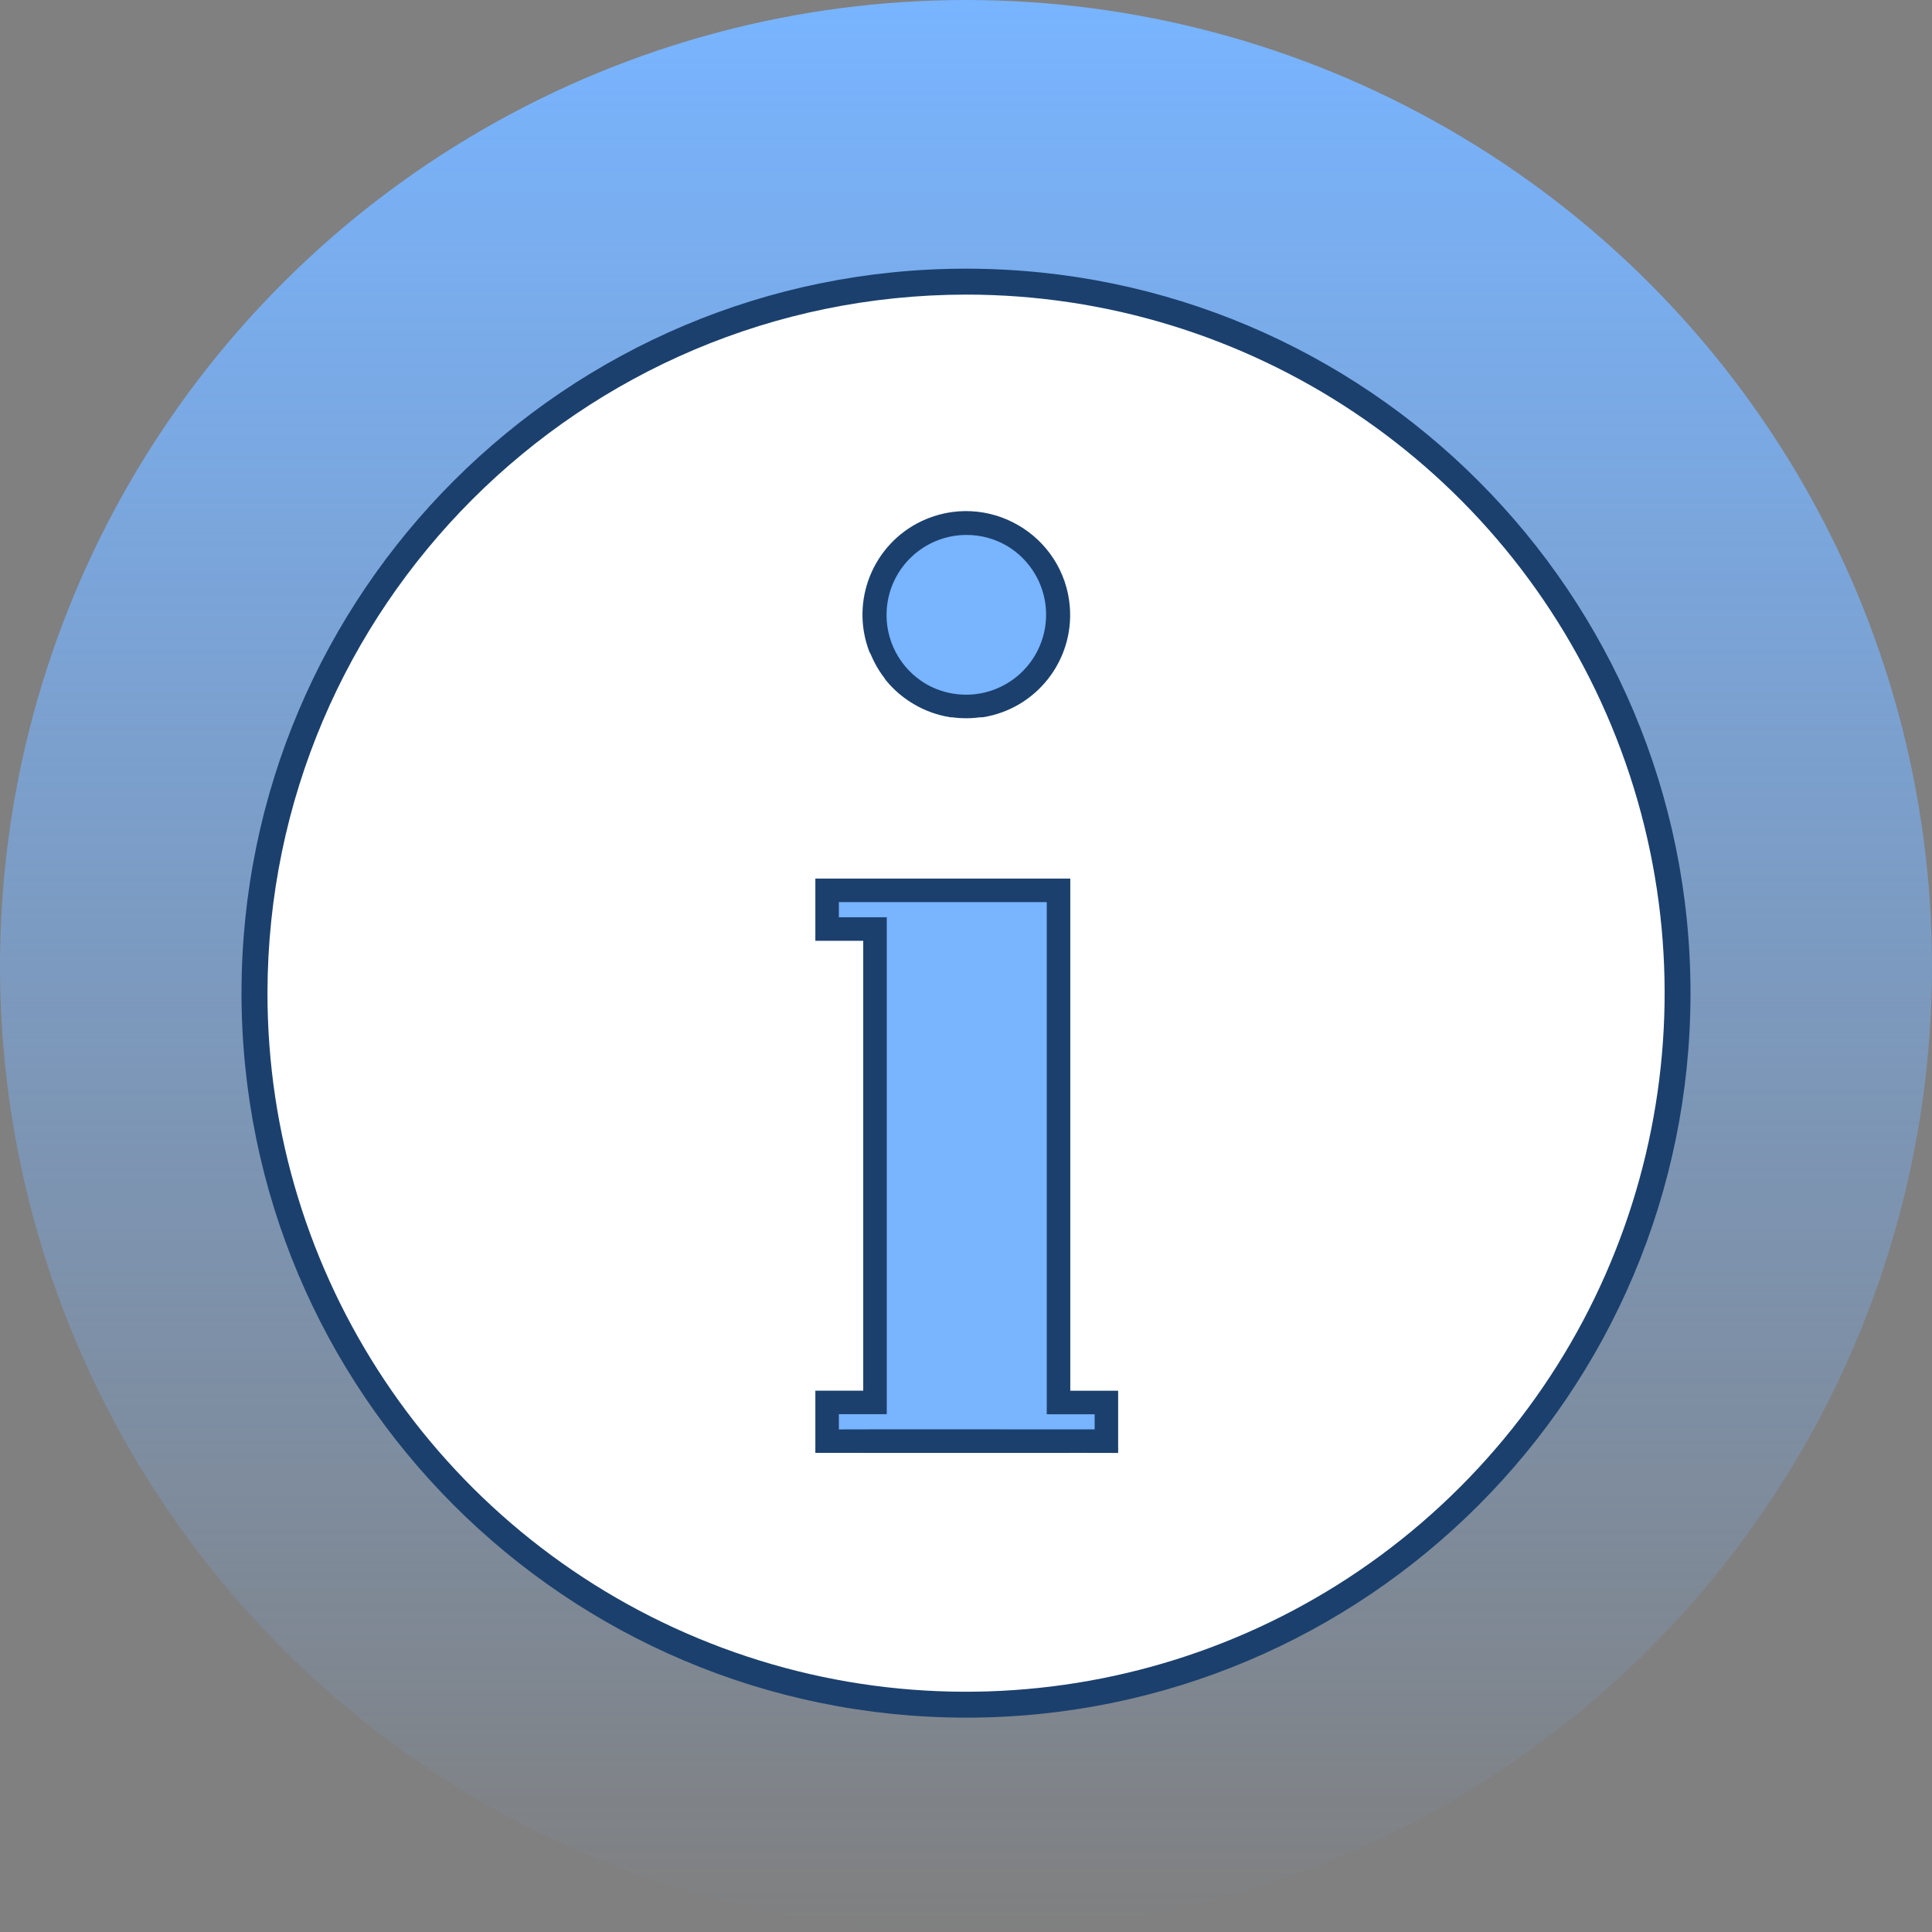 <svg width="120" height="120" viewBox="0 0 120 120" fill="none" xmlns="http://www.w3.org/2000/svg">
<rect x="0" y="0" width="120" height="120" fill="#808080" stroke="none"/>
<circle cx="60" cy="60" r="60" fill="url(#paint0_linear_4385_2068)"/>
<circle cx="60" cy="61.688" r="43.875" fill="white"/>
<path fill-rule="evenodd" clip-rule="evenodd" d="M105 61.703C104.991 86.55 84.846 106.687 60 106.687C35.136 106.666 14.993 86.501 15 61.638C15.027 36.792 35.187 16.669 60.033 16.688C84.879 16.706 105.009 36.857 105 61.703ZM100.094 45.094C93.381 28.875 77.557 18.298 60.003 18.298C36.07 18.325 16.668 37.705 16.613 61.637C16.593 79.191 27.152 95.027 43.364 101.759C59.576 108.49 78.246 104.791 90.666 92.385C103.086 79.98 106.807 61.314 100.094 45.094Z" fill="#1B406D"/>
<path d="M51 55H66V58V87.151H69V89.5H51.5V87.151H54.5V58H51V55Z" fill="#78B4FF"/>
<circle cx="60" cy="38" r="5.5" fill="#78B4FF"/>
<mask id="path-6-outside-1_4385_2068" maskUnits="userSpaceOnUse" x="49.893" y="30.995" width="20" height="60" fill="black">
<rect fill="white" x="49.893" y="30.995" width="20" height="60"/>
<path fill-rule="evenodd" clip-rule="evenodd" d="M54.296 40.498C54.265 40.46 54.239 40.415 54.221 40.366C53.081 37.354 54.445 33.971 57.355 32.592C59.259 31.69 61.406 31.842 63.115 32.835C64.826 33.819 66.028 35.601 66.198 37.697C66.459 40.907 64.211 43.78 61.033 44.299C60.981 44.308 60.93 44.308 60.881 44.3C60.308 44.382 59.729 44.382 59.16 44.304C59.121 44.307 59.08 44.306 59.039 44.299C58.273 44.174 57.561 43.912 56.925 43.542C56.289 43.177 55.708 42.692 55.218 42.093C55.191 42.061 55.17 42.026 55.154 41.991C54.801 41.537 54.512 41.035 54.296 40.498ZM57.407 42.709C55.717 41.724 54.665 39.832 54.832 37.775C55.052 35.064 57.316 32.976 60.036 32.976C60.978 32.976 61.866 33.227 62.633 33.667C63.396 34.111 64.055 34.754 64.525 35.568C65.885 37.924 65.209 40.928 62.971 42.474C61.272 43.648 59.105 43.682 57.407 42.709ZM66.227 86.632V54.821H50.893V58.184H53.867V86.626H50.893V89.989H53.867V89.994H66.227V89.989L69.202 89.995V86.632H66.227ZM65.726 87.593C65.733 87.593 65.74 87.593 65.746 87.593H68.24V89.031L54.829 89.027L51.854 89.034V87.588H54.829V57.222H51.854V55.783H65.266V87.112V87.592C65.363 87.593 65.483 87.593 65.726 87.593Z"/>
</mask>
<path fill-rule="evenodd" clip-rule="evenodd" d="M54.296 40.498C54.265 40.46 54.239 40.415 54.221 40.366C53.081 37.354 54.445 33.971 57.355 32.592C59.259 31.69 61.406 31.842 63.115 32.835C64.826 33.819 66.028 35.601 66.198 37.697C66.459 40.907 64.211 43.78 61.033 44.299C60.981 44.308 60.93 44.308 60.881 44.3C60.308 44.382 59.729 44.382 59.16 44.304C59.121 44.307 59.08 44.306 59.039 44.299C58.273 44.174 57.561 43.912 56.925 43.542C56.289 43.177 55.708 42.692 55.218 42.093C55.191 42.061 55.17 42.026 55.154 41.991C54.801 41.537 54.512 41.035 54.296 40.498ZM57.407 42.709C55.717 41.724 54.665 39.832 54.832 37.775C55.052 35.064 57.316 32.976 60.036 32.976C60.978 32.976 61.866 33.227 62.633 33.667C63.396 34.111 64.055 34.754 64.525 35.568C65.885 37.924 65.209 40.928 62.971 42.474C61.272 43.648 59.105 43.682 57.407 42.709ZM66.227 86.632V54.821H50.893V58.184H53.867V86.626H50.893V89.989H53.867V89.994H66.227V89.989L69.202 89.995V86.632H66.227ZM65.726 87.593C65.733 87.593 65.74 87.593 65.746 87.593H68.24V89.031L54.829 89.027L51.854 89.034V87.588H54.829V57.222H51.854V55.783H65.266V87.112V87.592C65.363 87.593 65.483 87.593 65.726 87.593Z" fill="#1B406D"/>
<path d="M54.221 40.366L53.987 40.455L53.987 40.455L54.221 40.366ZM54.296 40.498L54.528 40.405L54.514 40.37L54.491 40.341L54.296 40.498ZM57.355 32.592L57.463 32.818L57.355 32.592ZM63.115 32.835L62.989 33.051L62.99 33.052L63.115 32.835ZM66.198 37.697L65.949 37.718L66.198 37.697ZM61.033 44.299L61.073 44.546H61.073L61.033 44.299ZM60.881 44.3L60.919 44.053L60.883 44.047L60.846 44.052L60.881 44.3ZM59.16 44.304L59.194 44.056L59.166 44.052L59.138 44.055L59.16 44.304ZM59.039 44.299L58.999 44.546H58.999L59.039 44.299ZM56.925 43.542L57.051 43.326L57.05 43.325L56.925 43.542ZM55.218 42.093L55.411 41.935H55.411L55.218 42.093ZM55.154 41.991L55.38 41.886L55.368 41.86L55.351 41.837L55.154 41.991ZM54.832 37.775L55.081 37.795L54.832 37.775ZM57.407 42.709L57.281 42.925L57.282 42.926L57.407 42.709ZM62.633 33.667L62.758 33.451L62.757 33.45L62.633 33.667ZM64.525 35.568L64.742 35.443L64.525 35.568ZM62.971 42.474L62.829 42.269L62.971 42.474ZM66.227 54.821H66.477V54.571H66.227V54.821ZM66.227 86.632H65.977V86.882H66.227V86.632ZM50.893 54.821V54.571H50.643V54.821H50.893ZM50.893 58.184H50.643V58.434H50.893V58.184ZM53.867 58.184H54.117V57.934H53.867V58.184ZM53.867 86.626V86.876H54.117V86.626H53.867ZM50.893 86.626V86.376H50.643V86.626H50.893ZM50.893 89.989H50.643V90.239H50.893V89.989ZM53.867 89.989H54.117V89.739H53.867V89.989ZM53.867 89.994H53.617V90.244H53.867V89.994ZM66.227 89.994V90.244H66.477V89.994H66.227ZM66.227 89.989L66.228 89.739L65.977 89.739V89.989H66.227ZM69.202 89.995L69.201 90.245L69.452 90.246V89.995H69.202ZM69.202 86.632H69.452V86.382H69.202V86.632ZM65.726 87.593L65.736 87.343L65.726 87.343L65.726 87.593ZM68.24 87.593H68.49V87.343H68.24V87.593ZM68.24 89.031L68.24 89.281L68.49 89.282V89.031H68.24ZM54.829 89.027L54.829 88.777H54.828L54.829 89.027ZM51.854 89.034H51.604V89.284L51.855 89.284L51.854 89.034ZM51.854 87.588V87.338H51.604V87.588H51.854ZM54.829 87.588V87.838H55.079V87.588H54.829ZM54.829 57.222H55.079V56.972H54.829V57.222ZM51.854 57.222H51.604V57.472H51.854V57.222ZM51.854 55.783V55.533H51.604V55.783H51.854ZM65.266 55.783H65.516V55.533H65.266V55.783ZM65.266 87.592H65.016V87.84L65.263 87.842L65.266 87.592ZM53.987 40.455C54.015 40.529 54.054 40.596 54.102 40.655L54.491 40.341C54.476 40.323 54.464 40.302 54.455 40.278L53.987 40.455ZM57.248 32.366C54.22 33.801 52.801 37.321 53.987 40.455L54.455 40.278C53.361 37.387 54.67 34.142 57.463 32.818L57.248 32.366ZM63.241 32.619C61.463 31.586 59.229 31.427 57.248 32.366L57.463 32.818C59.289 31.952 61.349 32.098 62.989 33.051L63.241 32.619ZM66.448 37.677C66.271 35.496 65.019 33.642 63.24 32.618L62.99 33.052C64.632 33.996 65.786 35.706 65.949 37.718L66.448 37.677ZM61.073 44.546C64.38 44.006 66.719 41.017 66.448 37.677L65.949 37.718C66.199 40.798 64.043 43.554 60.992 44.053L61.073 44.546ZM60.842 44.547C60.917 44.559 60.995 44.559 61.073 44.546L60.992 44.053C60.967 44.057 60.943 44.057 60.919 44.053L60.842 44.547ZM59.126 44.551C59.717 44.633 60.32 44.632 60.916 44.547L60.846 44.052C60.296 44.131 59.74 44.131 59.194 44.056L59.126 44.551ZM58.999 44.546C59.061 44.556 59.122 44.558 59.183 44.553L59.138 44.055C59.119 44.056 59.099 44.056 59.079 44.053L58.999 44.546ZM56.8 43.758C57.461 44.144 58.202 44.416 58.999 44.546L59.079 44.053C58.344 43.932 57.661 43.681 57.051 43.326L56.8 43.758ZM55.024 42.251C55.534 42.875 56.139 43.379 56.801 43.759L57.05 43.325C56.439 42.975 55.882 42.51 55.411 41.935L55.024 42.251ZM54.927 42.096C54.952 42.151 54.985 42.203 55.024 42.251L55.411 41.935C55.398 41.919 55.388 41.903 55.38 41.886L54.927 42.096ZM54.064 40.591C54.289 41.15 54.59 41.672 54.956 42.144L55.351 41.837C55.013 41.402 54.735 40.92 54.528 40.405L54.064 40.591ZM54.583 37.755C54.408 39.91 55.511 41.893 57.281 42.925L57.533 42.493C55.924 41.555 54.922 39.753 55.081 37.795L54.583 37.755ZM60.036 32.726C57.186 32.726 54.813 34.914 54.583 37.755L55.081 37.795C55.291 35.214 57.446 33.226 60.036 33.226V32.726ZM62.757 33.45C61.953 32.989 61.023 32.726 60.036 32.726V33.226C60.933 33.226 61.778 33.465 62.508 33.884L62.757 33.45ZM64.742 35.443C64.249 34.59 63.558 33.916 62.758 33.451L62.507 33.883C63.233 34.306 63.861 34.917 64.309 35.693L64.742 35.443ZM63.114 42.68C65.458 41.06 66.167 37.911 64.742 35.443L64.309 35.693C65.604 37.936 64.96 40.797 62.829 42.269L63.114 42.68ZM57.282 42.926C59.062 43.946 61.333 43.91 63.114 42.68L62.829 42.269C61.212 43.386 59.149 43.419 57.531 42.492L57.282 42.926ZM65.977 54.821V86.632H66.477V54.821H65.977ZM50.893 55.071H66.227V54.571H50.893V55.071ZM51.143 58.184V54.821H50.643V58.184H51.143ZM53.867 57.934H50.893V58.434H53.867V57.934ZM54.117 86.626V58.184H53.617V86.626H54.117ZM50.893 86.876H53.867V86.376H50.893V86.876ZM51.143 89.989V86.626H50.643V89.989H51.143ZM53.867 89.739H50.893V90.239H53.867V89.739ZM54.117 89.994V89.989H53.617V89.994H54.117ZM66.227 89.744H53.867V90.244H66.227V89.744ZM65.977 89.989V89.994H66.477V89.989H65.977ZM69.202 89.745L66.228 89.739L66.227 90.239L69.201 90.245L69.202 89.745ZM68.952 86.632V89.995H69.452V86.632H68.952ZM66.227 86.882H69.202V86.382H66.227V86.882ZM65.746 87.343C65.743 87.343 65.74 87.343 65.736 87.343L65.716 87.843C65.726 87.843 65.736 87.843 65.746 87.843V87.343ZM68.24 87.343H65.746V87.843H68.24V87.343ZM68.49 89.031V87.593H67.99V89.031H68.49ZM54.829 89.277L68.24 89.281L68.24 88.781L54.829 88.777L54.829 89.277ZM51.855 89.284L54.829 89.277L54.828 88.777L51.854 88.784L51.855 89.284ZM51.604 87.588V89.034H52.104V87.588H51.604ZM54.829 87.338H51.854V87.838H54.829V87.338ZM54.579 57.222V87.588H55.079V57.222H54.579ZM51.854 57.472H54.829V56.972H51.854V57.472ZM51.604 55.783V57.222H52.104V55.783H51.604ZM65.266 55.533H51.854V56.033H65.266V55.533ZM65.516 87.112V55.783H65.016V87.112H65.516ZM65.516 87.592V87.112H65.016V87.592H65.516ZM65.726 87.343C65.482 87.343 65.364 87.343 65.268 87.342L65.263 87.842C65.362 87.843 65.483 87.843 65.727 87.843L65.726 87.343Z" fill="#1B406D" mask="url(#path-6-outside-1_4385_2068)"/>
<defs>
<linearGradient id="paint0_linear_4385_2068" x1="60" y1="0" x2="60" y2="120" gradientUnits="userSpaceOnUse">
<stop stop-color="#78B4FF"/>
<stop offset="1" stop-color="#78B4FF" stop-opacity="0"/>
</linearGradient>
</defs>
</svg>

